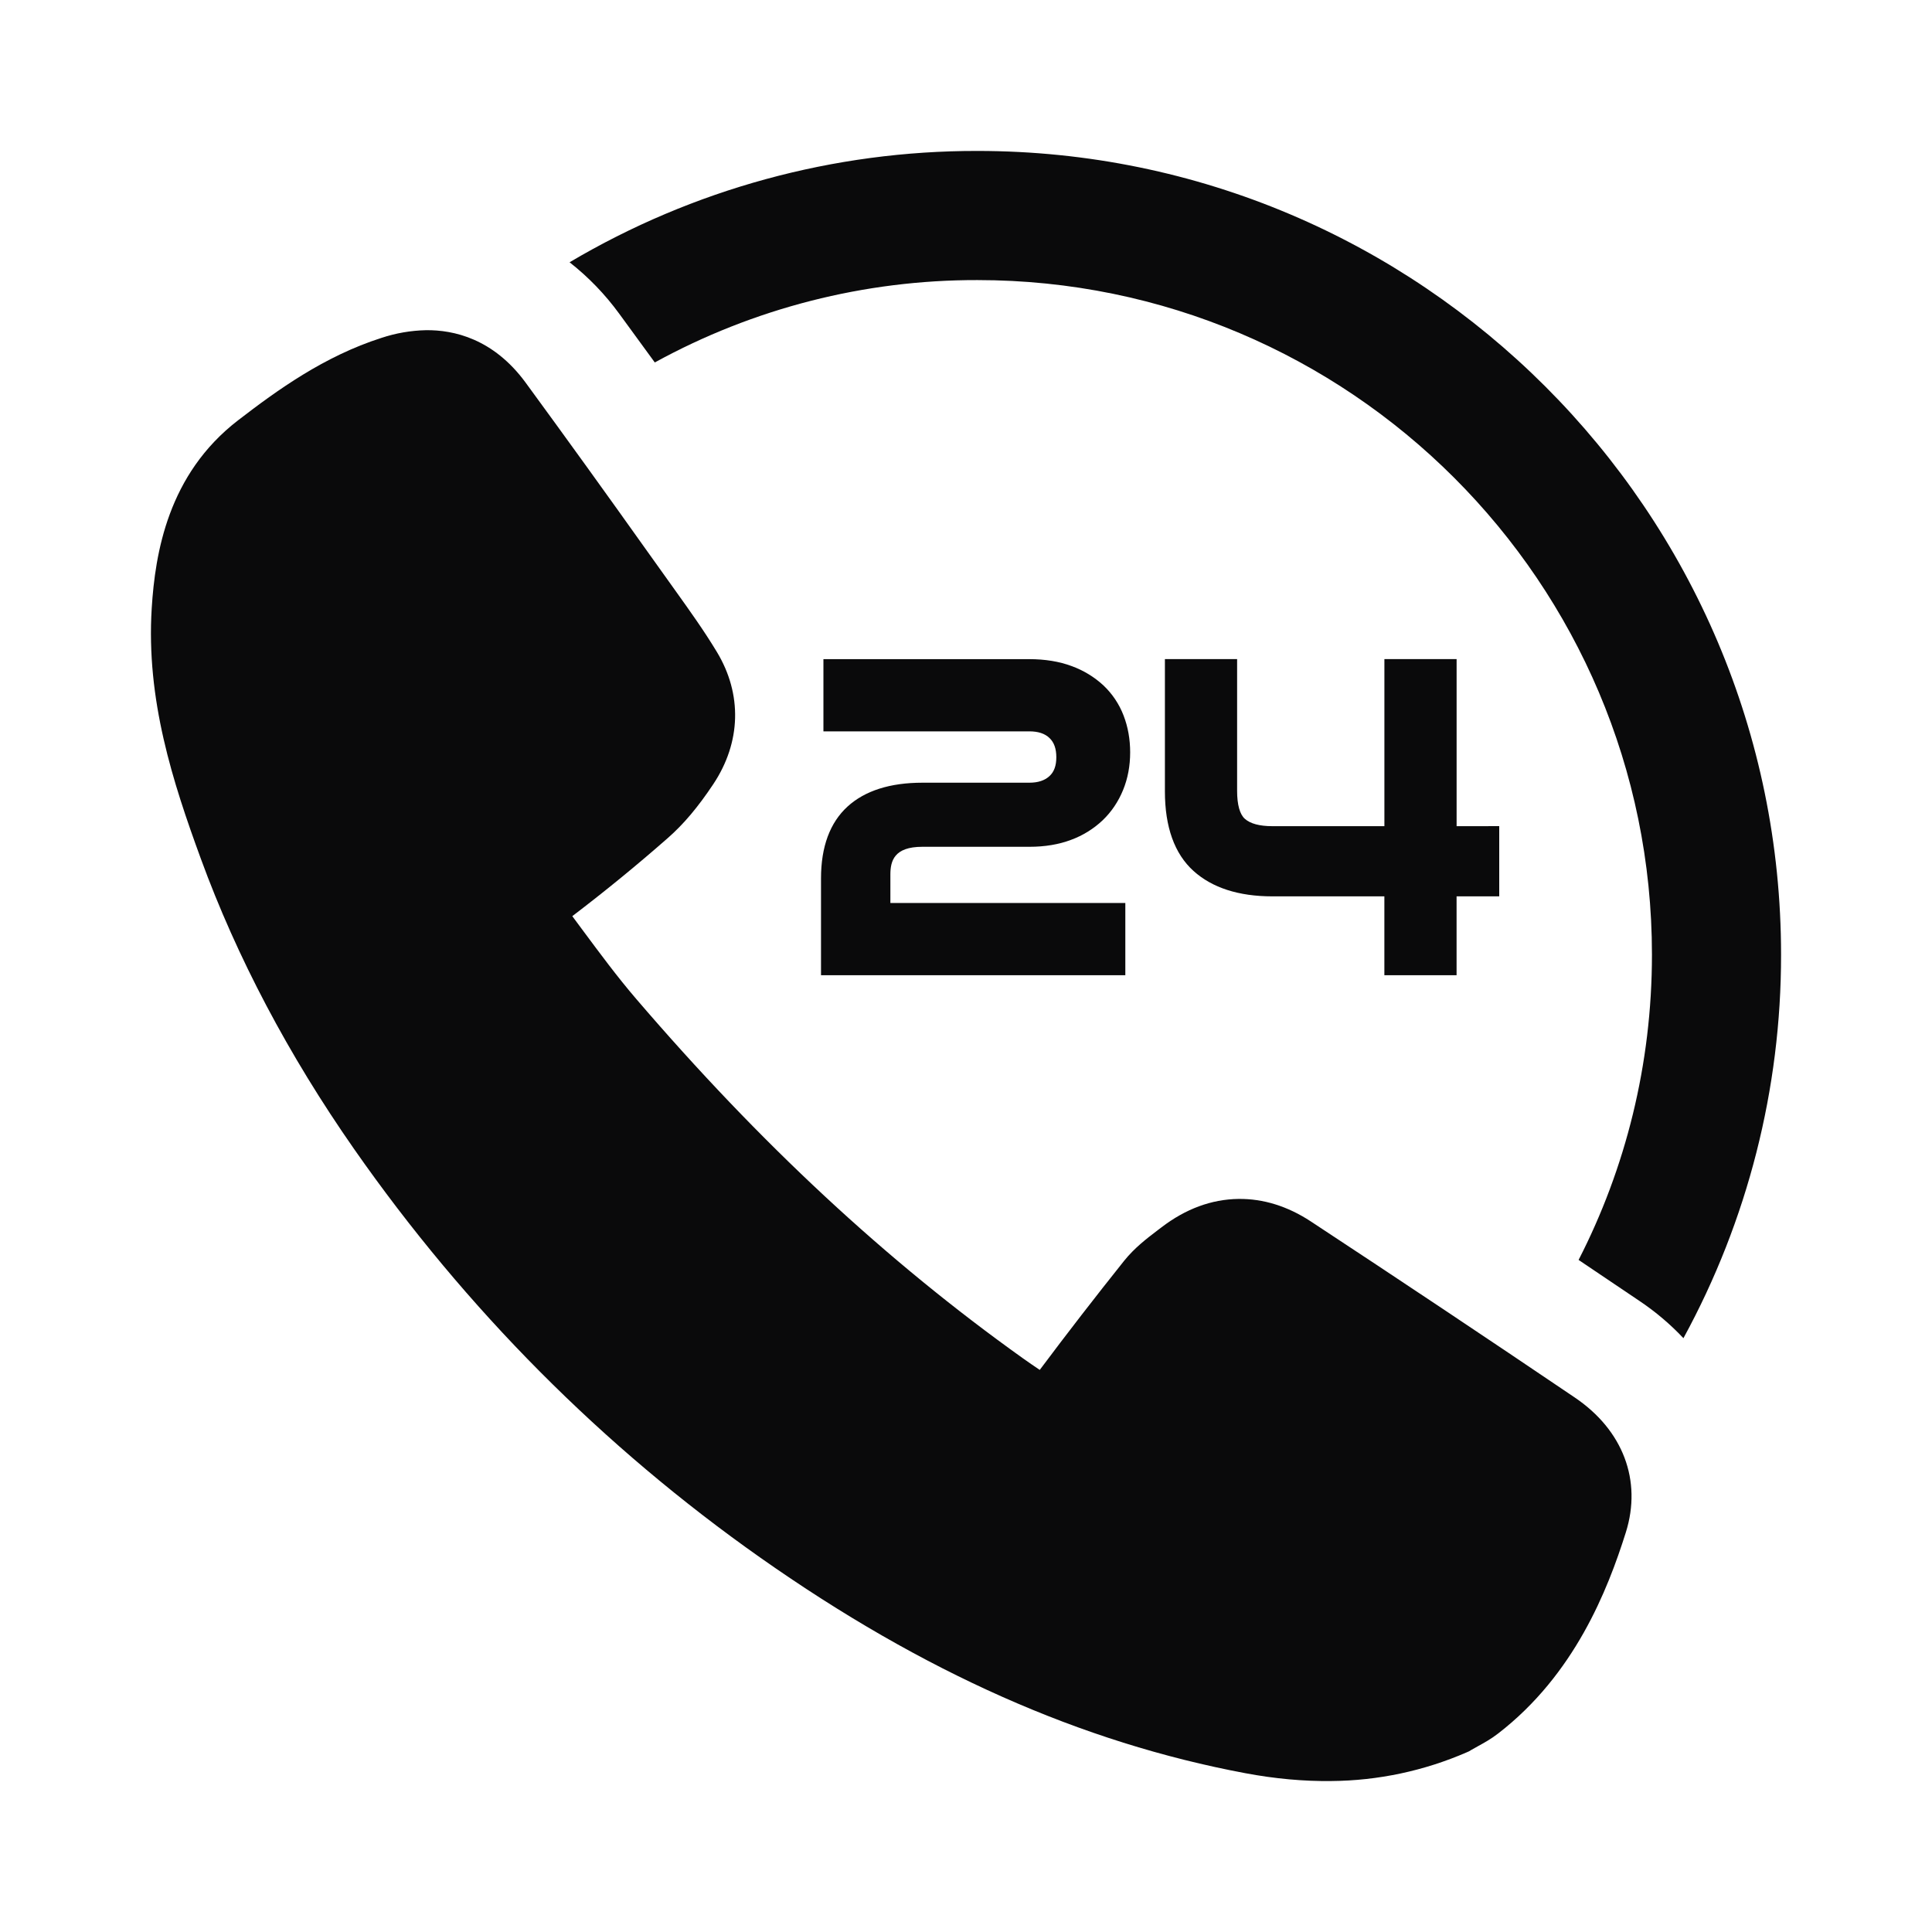 <svg width="64" height="64" viewBox="0 0 64 64" fill="none" xmlns="http://www.w3.org/2000/svg">
<path d="M52.163 46.292C49.262 44.33 46.348 42.386 43.422 40.461C42.653 39.956 41.846 39.706 41.025 39.716C40.133 39.728 39.276 40.044 38.477 40.656L38.349 40.753C37.99 41.026 37.583 41.336 37.237 41.767C36.287 42.957 35.355 44.161 34.443 45.38C34.253 45.253 34.065 45.123 33.878 44.99C29.365 41.77 25.177 37.877 21.073 33.088C20.45 32.362 19.882 31.594 19.279 30.782L18.958 30.349C20.043 29.523 21.099 28.66 22.123 27.76C22.642 27.306 23.121 26.739 23.63 25.974C24.55 24.59 24.593 22.995 23.746 21.594C23.32 20.889 22.846 20.228 22.388 19.587L21.442 18.263C20.11 16.389 18.765 14.523 17.407 12.668C16.34 11.217 15.025 10.926 14.11 10.938C13.609 10.949 13.112 11.035 12.636 11.193C10.738 11.801 9.189 12.92 7.888 13.922C5.56 15.713 5.14 18.331 5.026 20.146C4.836 23.179 5.725 25.909 6.653 28.446C7.848 31.714 9.557 34.95 11.73 38.063C15.435 43.368 19.968 47.926 25.201 51.609C30.573 55.39 35.824 57.722 41.256 58.74C42.237 58.924 43.194 59.011 44.102 58.999C45.647 58.987 47.173 58.663 48.59 58.047L48.666 58.013L48.737 57.97C48.807 57.93 48.877 57.89 48.947 57.852C49.156 57.737 49.392 57.608 49.631 57.422C52.155 55.472 53.252 52.687 53.858 50.762C54.398 49.043 53.764 47.372 52.163 46.292Z" fill="#0A0A0B"/>
<path d="M30.553 28.051H34.107C34.613 28.051 35.076 27.974 35.48 27.821C35.872 27.677 36.23 27.455 36.532 27.168C36.822 26.889 37.047 26.553 37.204 26.169C37.36 25.788 37.438 25.369 37.438 24.923C37.438 24.488 37.365 24.077 37.22 23.703C37.076 23.326 36.849 22.987 36.557 22.709C36.252 22.426 35.892 22.207 35.5 22.065C35.091 21.912 34.618 21.835 34.095 21.835H27.277V24.227H34.095C34.392 24.227 34.611 24.299 34.767 24.449C34.918 24.594 34.992 24.802 34.992 25.085C34.992 25.364 34.918 25.569 34.766 25.708C34.606 25.856 34.386 25.928 34.096 25.928H30.555C29.484 25.928 28.651 26.194 28.076 26.718C27.493 27.25 27.197 28.05 27.197 29.097V32.306H37.278V29.913H29.495V28.976C29.494 28.518 29.62 28.051 30.553 28.051ZM48.252 27.368V21.834H45.86V27.368H42.148C41.725 27.368 41.419 27.286 41.237 27.124C41.07 26.976 40.981 26.656 40.981 26.201V21.834H38.589V26.214C38.589 27.396 38.907 28.283 39.536 28.851C40.154 29.409 41.033 29.693 42.148 29.693H45.859V32.305H48.251V29.693H49.664V27.367L48.252 27.368Z" fill="#0A0A0B"/>
<path d="M32.376 5C27.624 4.993 22.958 6.266 18.868 8.688C19.491 9.177 20.044 9.75 20.511 10.39L21.691 12.007C24.965 10.209 28.641 9.271 32.376 9.278C44.705 9.278 54.723 19.296 54.723 31.624C54.723 35.26 53.85 38.7 52.293 41.737L54.312 43.097C54.841 43.452 55.329 43.865 55.766 44.329C57.893 40.432 59.005 36.063 59 31.624C59.001 16.943 47.058 5 32.376 5Z" fill="#0A0A0B"/>
</svg>
